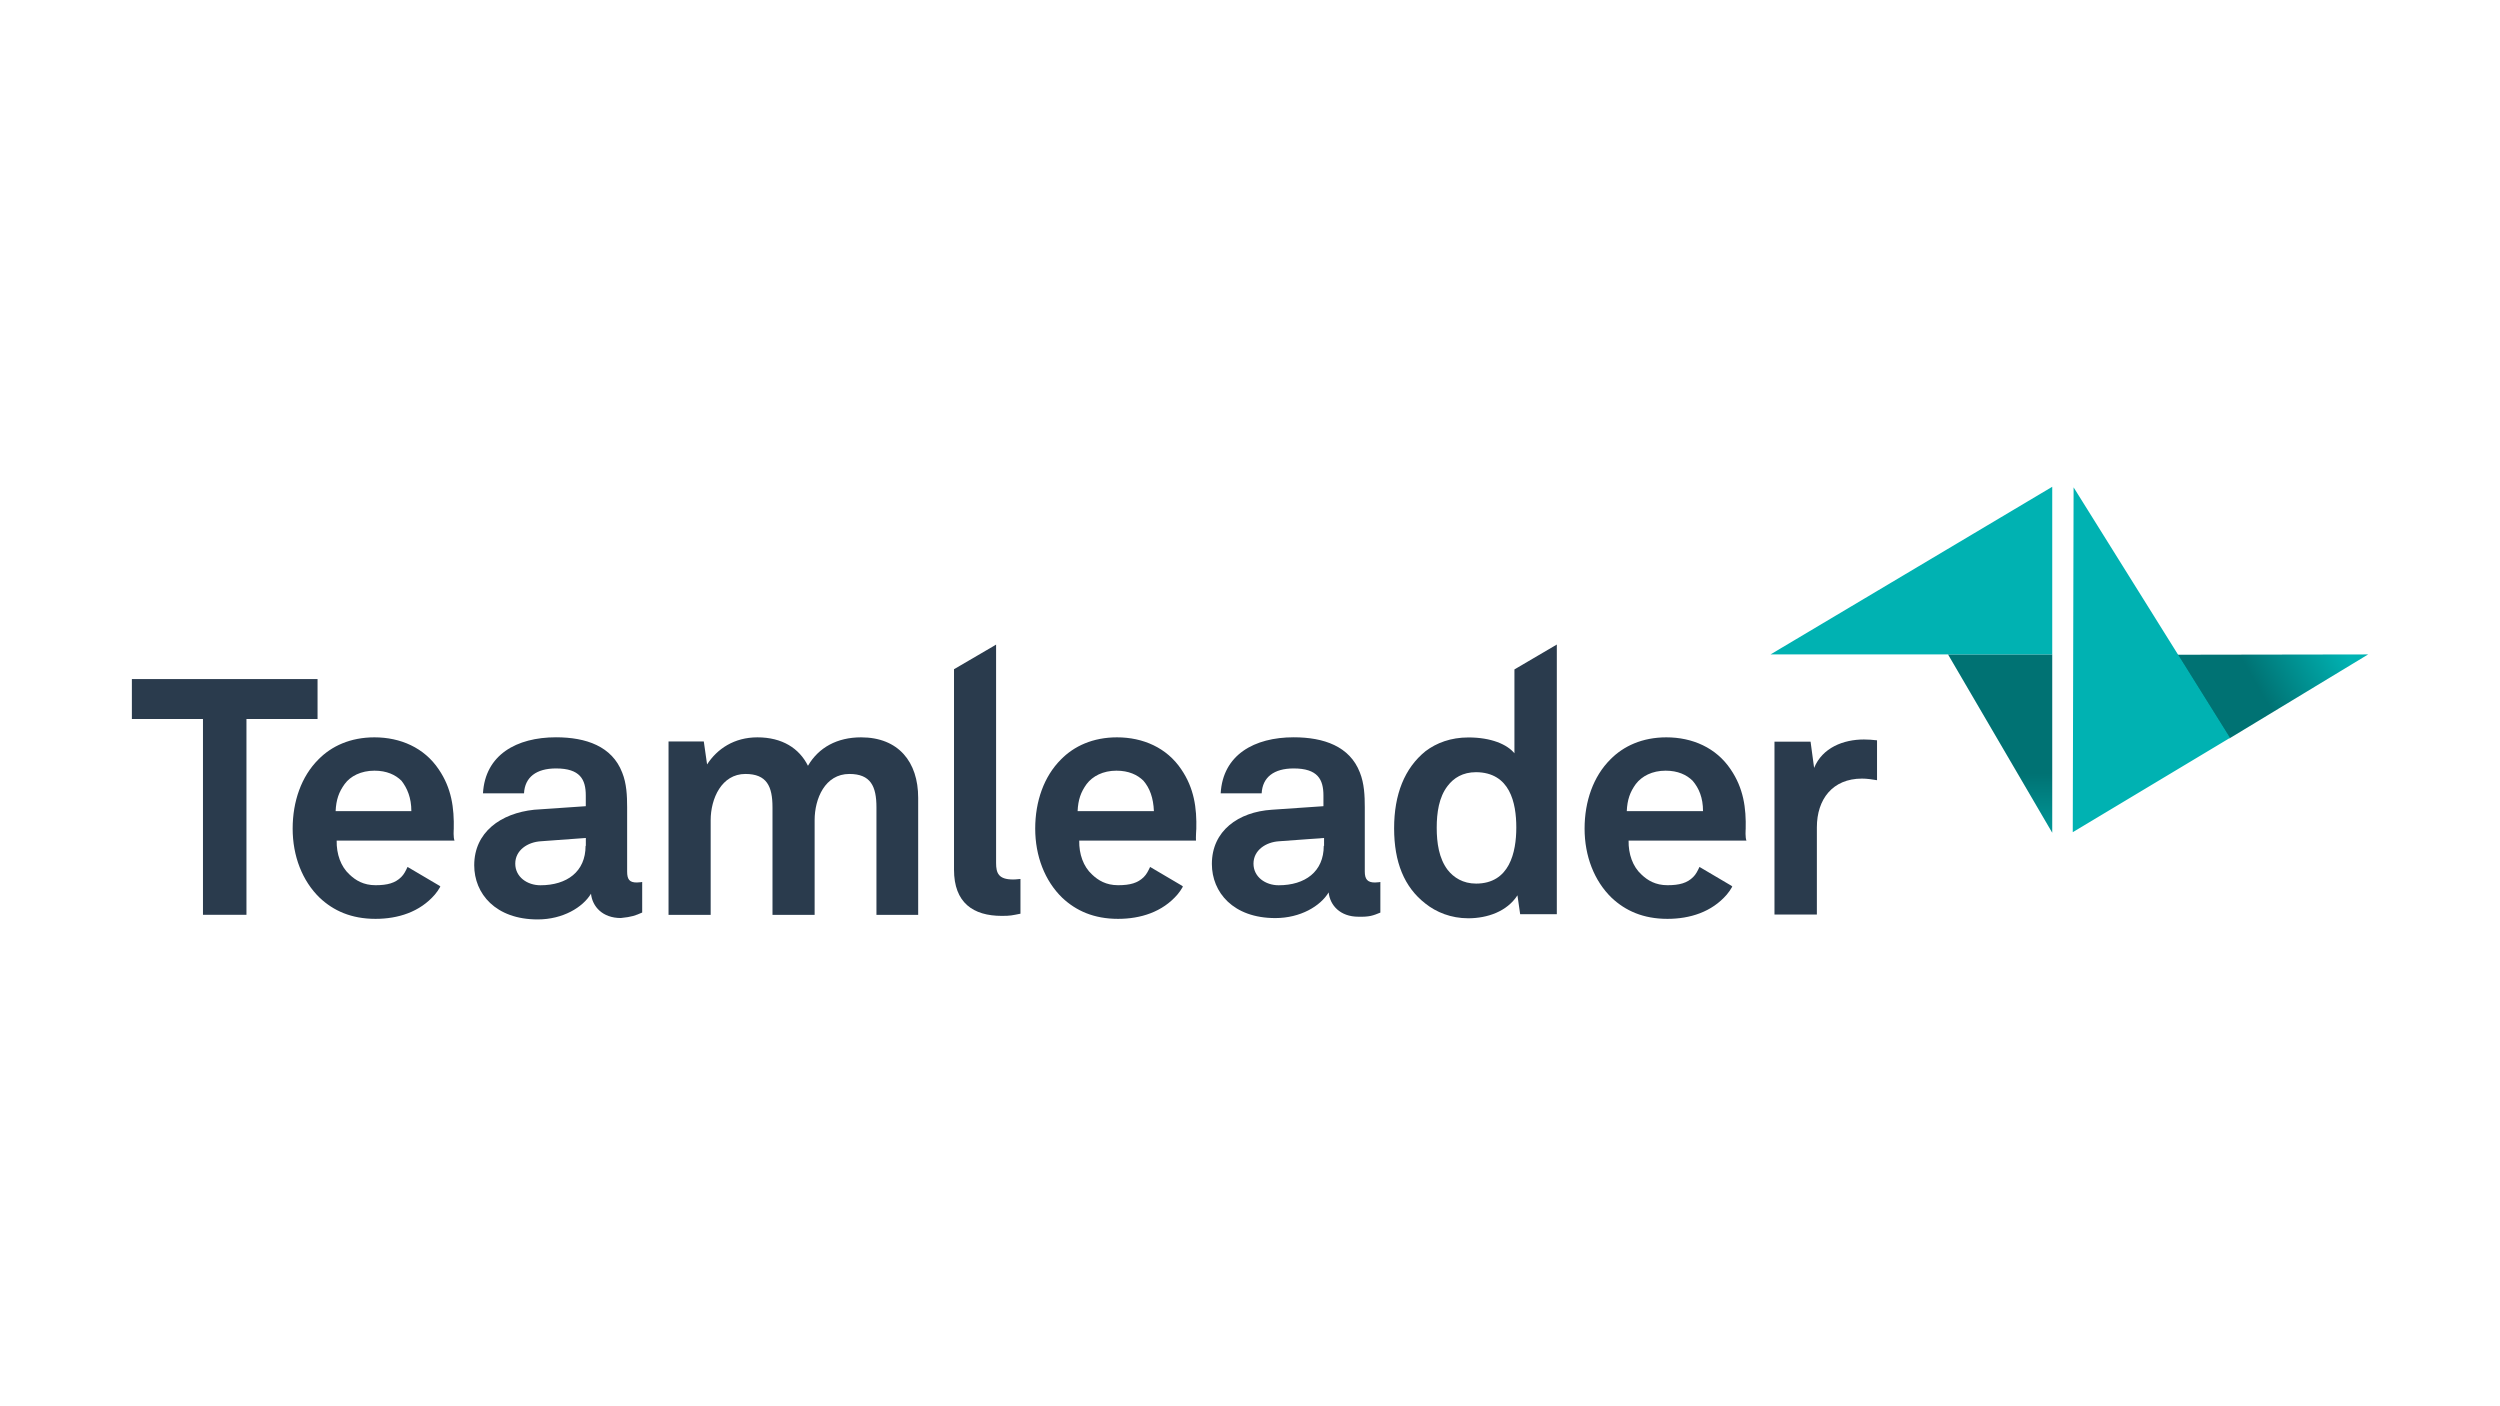 <?xml version="1.0" encoding="UTF-8"?>
<svg id="Layer_1" data-name="Layer 1" xmlns="http://www.w3.org/2000/svg" xmlns:xlink="http://www.w3.org/1999/xlink" viewBox="0 0 480 270">
  <defs>
    <style>
      .cls-1 {
        clip-path: url(#clippath);
      }

      .cls-2 {
        fill: none;
      }

      .cls-2, .cls-3, .cls-4, .cls-5, .cls-6 {
        stroke-width: 0px;
      }

      .cls-3 {
        fill: url(#linear-gradient);
      }

      .cls-7 {
        clip-path: url(#clippath-1);
      }

      .cls-8 {
        clip-path: url(#clippath-4);
      }

      .cls-9 {
        clip-path: url(#clippath-3);
      }

      .cls-10 {
        clip-path: url(#clippath-2);
      }

      .cls-11 {
        clip-path: url(#clippath-5);
      }

      .cls-4 {
        fill: url(#linear-gradient-2);
      }

      .cls-5 {
        fill: #2a3b4d;
      }

      .cls-6 {
        fill: #00b2b2;
      }
    </style>
    <clipPath id="clippath">
      <rect class="cls-2" x="25.32" y="93.46" width="429.36" height="83.07"/>
    </clipPath>
    <clipPath id="clippath-1">
      <rect class="cls-2" x="25.32" y="93.46" width="429.36" height="83.07"/>
    </clipPath>
    <clipPath id="clippath-2">
      <polygon class="cls-2" points="374.02 125.65 394.03 159.89 394.03 125.65 374.02 125.65"/>
    </clipPath>
    <linearGradient id="linear-gradient" x1="7255.89" y1="7026.21" x2="7257.58" y2="7026.21" gradientTransform="translate(-80580.4 83756.2) rotate(-90) scale(11.52)" gradientUnits="userSpaceOnUse">
      <stop offset="0" stop-color="#00b3b3"/>
      <stop offset="1" stop-color="#007273"/>
    </linearGradient>
    <clipPath id="clippath-3">
      <rect class="cls-2" x="25.32" y="93.46" width="429.36" height="83.07"/>
    </clipPath>
    <clipPath id="clippath-4">
      <polygon class="cls-2" points="418.03 125.71 428.06 141.77 454.68 125.65 418.03 125.71"/>
    </clipPath>
    <linearGradient id="linear-gradient-2" x1="6784.24" y1="8486.36" x2="6785.93" y2="8486.36" gradientTransform="translate(72977.41 90867.08) rotate(-180) scale(10.69)" xlink:href="#linear-gradient"/>
    <clipPath id="clippath-5">
      <rect class="cls-2" x="25.32" y="93.46" width="429.36" height="83.07"/>
    </clipPath>
  </defs>
  <g id="Teamleader">
    <g class="cls-1">
      <polygon class="cls-5" points="25.32 130.38 25.32 138.05 38.97 138.05 38.97 175.64 47.32 175.64 47.32 138.05 60.97 138.05 60.97 130.38 25.32 130.38"/>
      <g class="cls-7">
        <path class="cls-5" d="m221.55,155.74h-14.65c.1-2.21.63-3.68,1.73-5.2,1.15-1.52,3.15-2.57,5.72-2.57,2.36,0,4.04.79,5.2,1.94,1.21,1.42,1.89,3.26,2,5.83m8.14,3.52c.11-4.15-.42-7.93-2.89-11.55-2.78-4.15-7.35-6.14-12.34-6.14-4.62,0-8.24,1.68-10.76,4.25-3.26,3.26-4.94,8.03-4.94,13.28s1.84,10.03,5.2,13.28c2.63,2.47,6.04,4.04,10.71,4.04,4.31,0,8.51-1.31,11.4-4.67.37-.42.68-.89,1.05-1.52l-.16-.16-6.14-3.62c-.37.79-.68,1.42-1.21,1.94-1.15,1.15-2.63,1.57-4.94,1.57s-3.83-.94-4.99-2.05c-1.68-1.52-2.52-3.94-2.47-6.51h22.42c-.05-.58.05-2.15.05-2.15"/>
        <path class="cls-5" d="m78.99,155.74h-14.55c.1-2.21.63-3.68,1.73-5.2,1.1-1.52,3.15-2.57,5.72-2.57,2.36,0,4.04.79,5.2,1.94,1.1,1.42,1.89,3.26,1.89,5.83m8.14,3.52c.1-4.15-.42-7.93-2.89-11.55-2.78-4.15-7.35-6.14-12.34-6.14-4.62,0-8.24,1.68-10.76,4.25-3.26,3.26-4.94,8.03-4.94,13.28s1.84,10.03,5.2,13.28c2.63,2.47,6.04,4.04,10.71,4.04,4.31,0,8.51-1.31,11.4-4.67.37-.42.68-.89,1.05-1.52l-.16-.16-6.14-3.62c-.37.79-.68,1.42-1.21,1.94-1.15,1.15-2.63,1.57-4.94,1.57s-3.83-.94-4.99-2.05c-1.68-1.52-2.52-3.94-2.47-6.51h22.63c-.26-.58-.16-2.15-.16-2.15"/>
        <path class="cls-5" d="m326.99,155.74h-14.65c.1-2.21.63-3.68,1.73-5.2,1.16-1.52,3.15-2.57,5.72-2.57,2.36,0,4.04.79,5.2,1.94,1.21,1.42,1.99,3.26,1.99,5.83m8.19,3.52c.11-4.15-.42-7.93-2.89-11.55-2.78-4.15-7.35-6.14-12.34-6.14-4.62,0-8.24,1.68-10.76,4.25-3.26,3.26-4.94,8.03-4.94,13.28s1.84,10.03,5.2,13.28c2.63,2.47,6.04,4.04,10.71,4.04,4.31,0,8.51-1.31,11.4-4.67.37-.42.68-.89,1.05-1.52l-.16-.16-6.14-3.62c-.37.79-.68,1.42-1.21,1.94-1.15,1.15-2.63,1.57-4.94,1.57s-3.83-.94-4.99-2.05c-1.68-1.52-2.52-3.94-2.47-6.51h22.63c-.26-.58-.16-2.15-.16-2.15"/>
        <path class="cls-5" d="m112.43,162.41c0,4.94-3.57,7.56-8.67,7.56-2.52,0-4.83-1.58-4.83-4.15s2.36-4.15,4.94-4.3l8.61-.63v1.52h-.05Zm10.87,12.81v-5.88s-.52.1-1.05.1c-1.42,0-1.84-.63-1.84-2.1v-12.34c0-2.21-.1-4.57-.95-6.67-1.94-5.04-6.93-6.77-12.71-6.77-7.56,0-13.6,3.36-14.02,10.76h7.88c.16-3.1,2.36-4.78,6.14-4.78,4.62,0,5.72,2.1,5.72,5.2v2.05l-9.92.68c-6.41.68-11.5,4.31-11.5,10.66,0,5.46,4.1,10.4,12.18,10.4,4.83,0,8.66-2.31,10.24-4.94.26,2.47,2.21,4.67,5.72,4.67,2.1-.21,2.78-.47,4.1-1.05"/>
        <path class="cls-5" d="m176.29,175.64v-22.47c0-6.88-3.78-11.6-10.97-11.6-4.57,0-8.14,1.94-10.19,5.46-1.68-3.36-4.94-5.46-9.71-5.46-4.46,0-7.72,2.21-9.66,5.2l-.63-4.41h-6.77v33.29h8.09v-18.17c0-4.15,2.1-8.88,6.67-8.88,4.1,0,5.2,2.36,5.2,6.41v20.64h8.09v-18.17c0-4.15,2-8.88,6.67-8.88,4.09,0,5.2,2.36,5.2,6.41v20.64h8.03Z"/>
        <path class="cls-5" d="m254.16,162.41c0,4.94-3.57,7.56-8.66,7.56-2.52,0-4.83-1.58-4.83-4.15s2.36-4.15,4.94-4.3l8.61-.63v1.52h-.05Zm10.87,12.81v-5.88s-.52.1-1.05.1c-1.42,0-1.94-.63-1.94-2.1v-12.34c0-2.21-.1-4.57-.94-6.67-1.94-5.04-6.93-6.77-12.71-6.77-7.56,0-13.6,3.36-14.02,10.76h7.87c.16-3.1,2.36-4.78,6.14-4.78,4.62,0,5.72,2.1,5.72,5.2v2.05l-9.92.68c-6.41.42-11.5,4.04-11.5,10.4,0,5.46,4.09,10.4,12.18,10.4,4.83,0,8.67-2.31,10.24-4.93.26,2.47,2.2,4.67,5.72,4.67,2.1.05,2.78-.21,4.2-.79"/>
        <path class="cls-5" d="m360.39,149.81v-7.67c-.89-.1-1.68-.16-2.52-.16-3.94,0-7.98,1.58-9.56,5.46l-.68-5.04h-6.93v33.19h8.14v-16.75c0-5.36,2.99-9.35,8.67-9.35,1,0,1.94.16,2.89.31"/>
        <path class="cls-5" d="m190.99,123.92l-7.82,4.57v38.49c0,6.35,3.67,8.87,9.19,8.87,1.68,0,1.94-.1,3.57-.42v-6.67c-.42,0-.63.1-1.42.1-2.78,0-3.26-1.21-3.26-3.15v-41.95l-.26.16Z"/>
        <path class="cls-5" d="m291.13,158.89c0,4.78-1.31,10.76-7.72,10.76-2.52,0-4.3-1.16-5.46-2.63-1.68-2.21-2.1-5.2-2.1-8.09s.42-5.88,2.1-8.04c1.16-1.52,2.89-2.63,5.46-2.63,6.51.05,7.72,5.88,7.72,10.61m-.31-14.18c-1.42-1.79-4.57-3.1-8.87-3.1-3.41,0-6.14,1.05-8.24,2.63-4.04,3.26-6.04,8.3-6.04,14.81s1.94,11.29,5.99,14.44c2.1,1.68,4.94,2.84,8.24,2.84,3.68,0,7.46-1.31,9.45-4.41l.52,3.62h7.04v-51.77l-8.14,4.78v16.23h.05v-.05Z"/>
      </g>
      <g class="cls-10">
        <rect class="cls-3" x="374.02" y="125.65" width="20.01" height="34.24"/>
      </g>
      <g class="cls-9">
        <polygon class="cls-6" points="394.03 93.46 394.03 125.65 339.94 125.65 394.03 93.46"/>
      </g>
      <g class="cls-8">
        <rect class="cls-4" x="416.45" y="117.57" width="39.8" height="32.29" transform="translate(-8.4 236.08) rotate(-30)"/>
      </g>
      <g class="cls-11">
        <polygon class="cls-6" points="397.97 159.78 428.16 141.67 398.13 93.57 397.97 159.78"/>
      </g>
    </g>
  </g>
</svg>